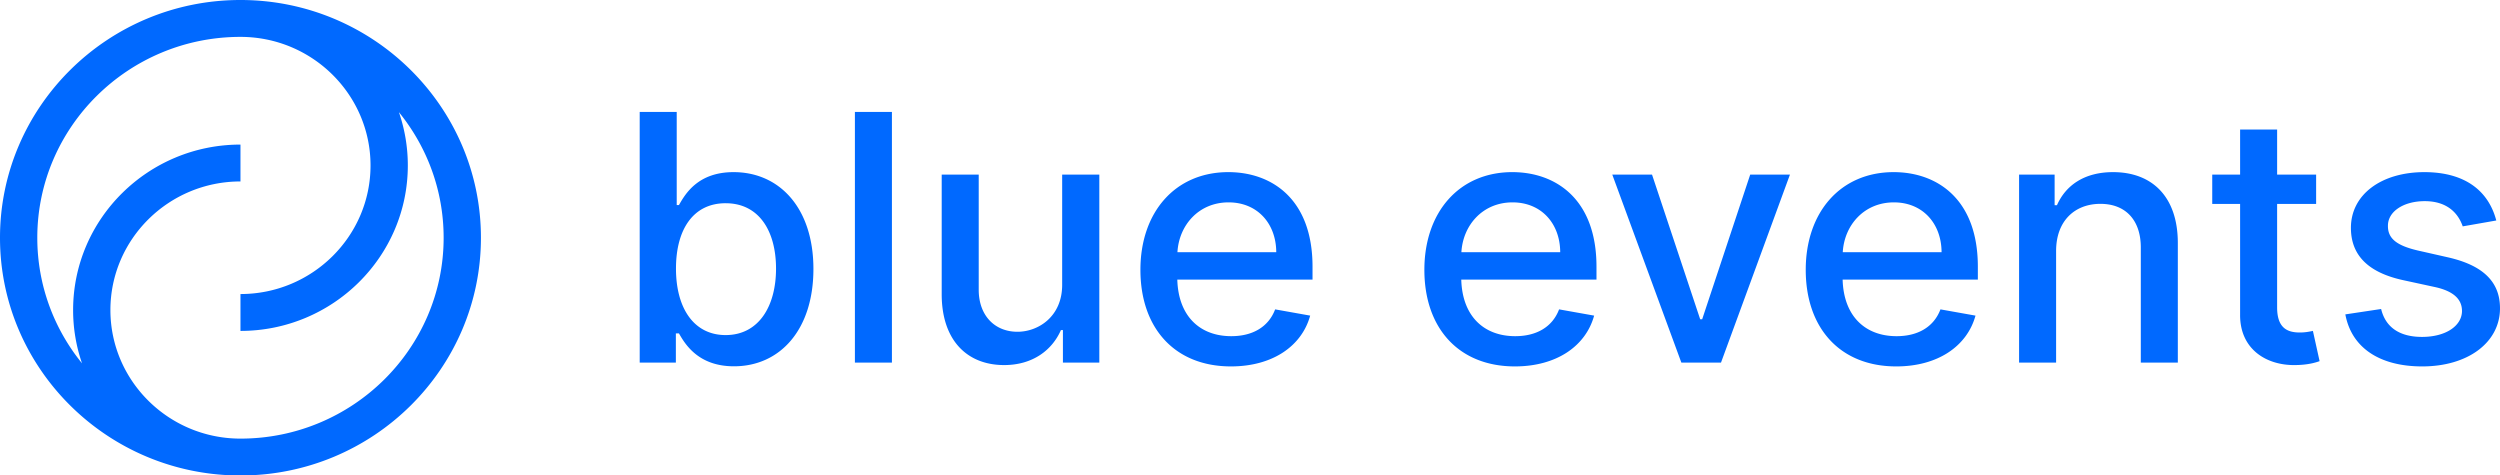<svg width="510" height="97" fill="none" xmlns="http://www.w3.org/2000/svg"><path fill-rule="evenodd" clip-rule="evenodd" d="M0 48.5C0 21.757 22.006 0 49.055 0c27.05 0 49.056 21.757 49.056 48.5S76.104 97 49.055 97C22.006 97 0 75.243 0 48.5zm22.524 14.747c0 14.464 11.902 26.23 26.531 26.23 22.854 0 41.447-18.382 41.447-40.977 0-9.687-3.42-18.598-9.125-25.62a33.267 33.267 0 011.818 10.873c0 18.611-15.315 33.753-34.14 33.753v-7.522c14.63 0 26.532-11.767 26.532-26.231 0-14.464-11.902-26.23-26.532-26.23-22.854 0-41.447 18.382-41.447 40.977 0 9.687 3.42 18.598 9.125 25.62a33.268 33.268 0 01-1.817-10.873c0-18.611 15.315-33.753 34.14-33.753v7.522c-14.63 0-26.532 11.767-26.532 26.231zm472.042-28.132c8.386 0 13.11 3.896 14.676 9.865l-6.845 1.199c-.884-2.573-3.057-5.145-7.755-5.145-4.294 0-7.528 2.098-7.502 5.045-.026 2.597 1.818 4.02 6.087 5.02l6.164 1.398C506.514 54.12 510 57.467 510 62.887c0 6.942-6.492 11.862-15.863 11.862-8.715 0-14.424-3.821-15.687-10.614l7.3-1.099c.91 3.771 3.815 5.694 8.336 5.694 4.951 0 8.159-2.322 8.159-5.294 0-2.398-1.743-4.046-5.481-4.87l-6.568-1.424c-7.275-1.598-10.609-5.22-10.609-10.664 0-6.793 6.214-11.363 14.979-11.363zm-30.033.5h7.957v5.994h-7.957V62.71c0 4.32 2.198 5.12 4.648 5.12 1.074 0 1.929-.176 2.462-.286l.19-.038 1.364 6.168c-.884.325-2.5.774-4.9.8-5.961.124-11.342-3.247-11.316-10.215v-22.65h-5.684v-5.994h5.684v-9.19h7.552v9.19zm-36.044 5.969c-5.254 0-9.043 3.496-9.043 9.614v22.777h-7.553v-38.36h7.25v6.243h.48c1.793-4.07 5.607-6.743 11.442-6.743 7.932 0 13.211 4.97 13.211 14.46v24.4h-7.553v-23.5c0-5.57-3.107-8.891-8.234-8.891zm-42.132-.3c-6.138 0-10.129 4.72-10.433 10.164h20.158c-.026-5.869-3.865-10.164-9.725-10.164zm16.646 23.1c-1.717 6.244-7.704 10.365-16.166 10.365-11.443 0-18.465-7.792-18.465-19.704 0-11.788 7.123-19.93 17.934-19.93 8.791 0 17.177 5.42 17.177 19.28v2.647h-27.584c.202 7.393 4.547 11.538 11.014 11.538 4.294 0 7.578-1.848 8.942-5.469l7.148 1.274zm-45.959-28.77h8.108l-14.069 38.36h-8.084l-14.095-38.36h8.109l9.826 29.52h.404l9.801-29.52zm-48.485 5.67c-6.139 0-10.13 4.72-10.433 10.164h20.158c-.025-5.869-3.865-10.164-9.725-10.164zm16.646 23.1c-1.718 6.244-7.704 10.365-16.167 10.365-11.442 0-18.464-7.792-18.464-19.704 0-11.788 7.123-19.93 17.934-19.93 8.79 0 17.177 5.42 17.177 19.28v2.647h-27.584c.202 7.393 4.547 11.538 11.013 11.538 4.295 0 7.578-1.848 8.942-5.469l7.149 1.274zm-74.573-23.1c-6.138 0-10.129 4.72-10.433 10.164h20.158c-.025-5.869-3.865-10.164-9.725-10.164zm16.646 23.1c-1.718 6.244-7.704 10.365-16.166 10.365-11.443 0-18.465-7.792-18.465-19.704 0-11.788 7.123-19.93 17.934-19.93 8.791 0 17.177 5.42 17.177 19.28v2.647h-27.584c.202 7.393 4.547 11.538 11.013 11.538 4.295 0 7.579-1.848 8.943-5.469l7.148 1.274zm-59.713 3.297c4.243 0 9.144-3.096 9.118-9.615V35.615h7.579v38.36h-7.427v-6.643h-.404c-1.793 4.095-5.759 7.142-11.594 7.142-7.452 0-12.731-4.945-12.731-14.46v-24.4h7.552v23.501c0 5.22 3.233 8.566 7.907 8.566zM174.4 22.828h7.552v51.147H174.4V22.828zm-26.371 18.63c-6.593 0-10.129 5.32-10.129 13.337 0 8.066 3.637 13.56 10.129 13.56 6.744 0 10.281-5.869 10.281-13.56 0-7.617-3.435-13.336-10.281-13.336zm-10.154 32.517h-7.376V22.828h7.552v19.005h.455c1.339-2.372 3.941-6.718 11.14-6.718 9.371 0 16.292 7.318 16.292 19.755 0 12.412-6.82 19.854-16.216 19.854-7.073 0-9.852-4.27-11.216-6.718h-.631v5.969z" fill="#0069FF"/></svg>